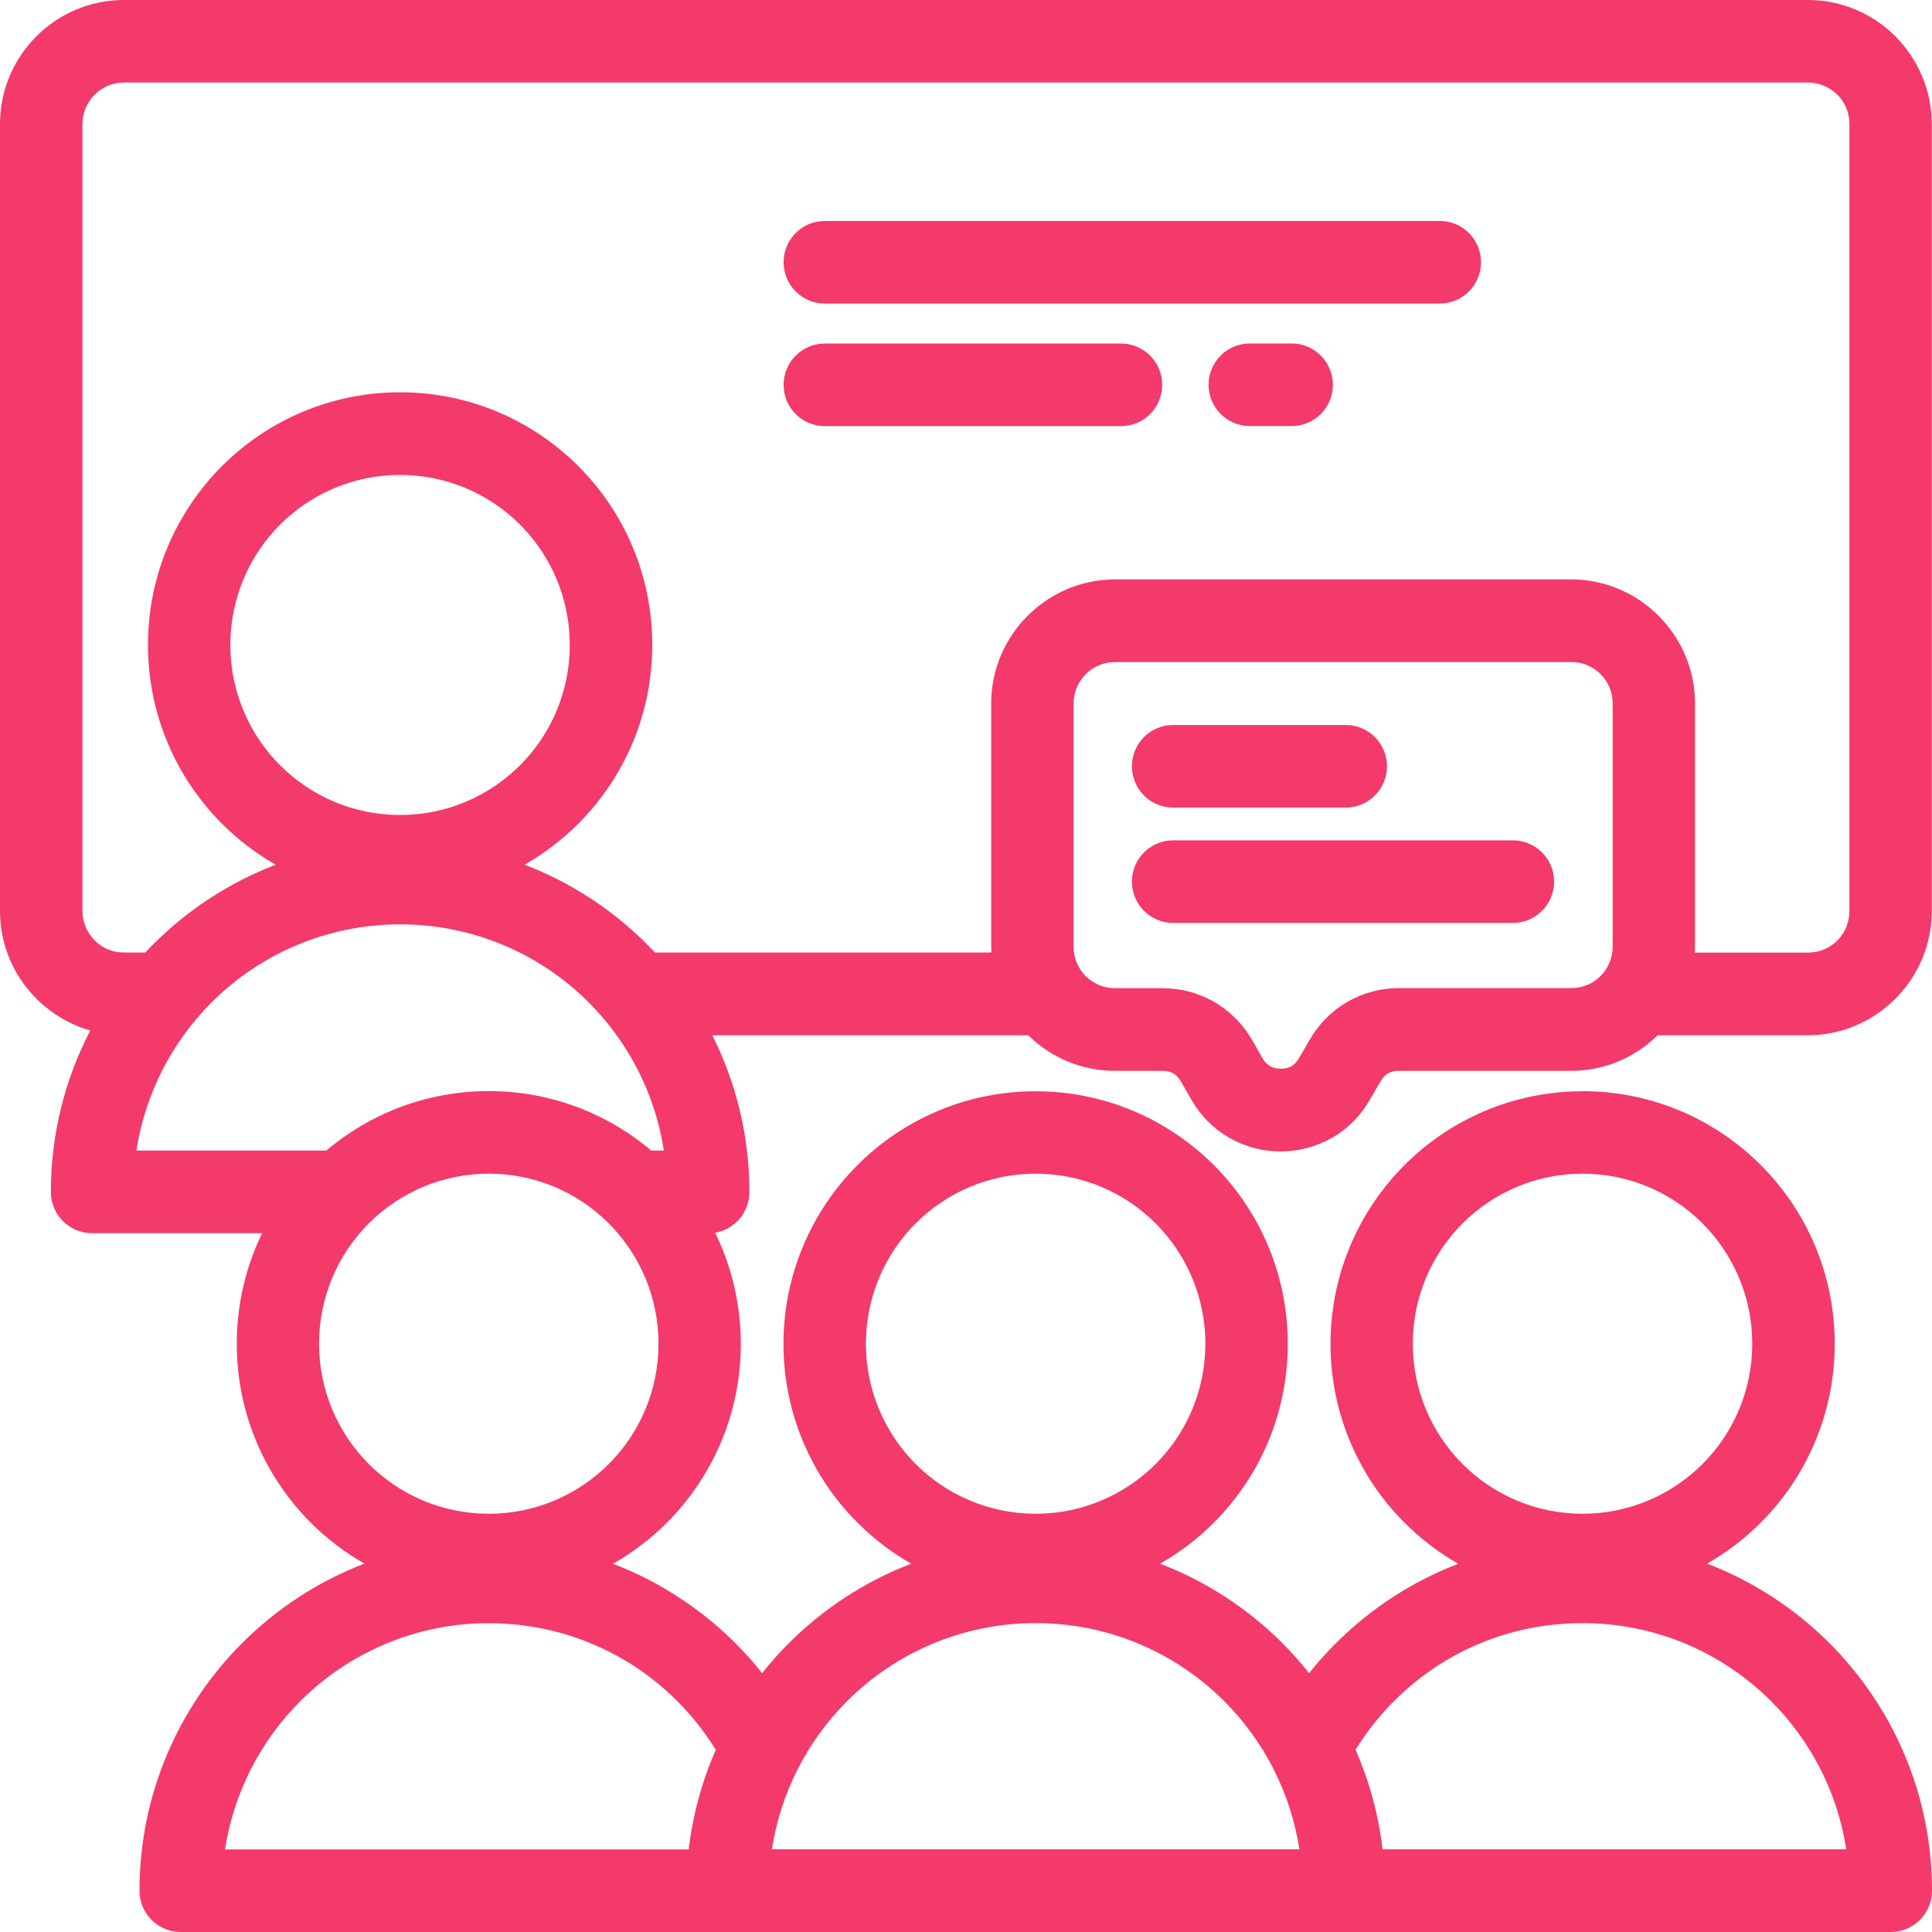 <svg width="49" height="49" viewBox="0 0 49 49" fill="none" xmlns="http://www.w3.org/2000/svg">
<path d="M40.139 27.675C41.905 27.675 43.503 28.393 44.661 29.551C45.817 30.709 46.533 32.313 46.533 34.083C46.533 35.852 45.817 37.454 44.661 38.614C44.257 39.019 43.795 39.371 43.295 39.657C44.471 40.107 45.527 40.801 46.401 41.676C48.008 43.286 49 45.506 49 47.953C49 48.532 48.532 49 47.955 49H4.584C4.006 49 3.538 48.532 3.538 47.953C3.538 45.506 4.531 43.286 6.134 41.68C7.01 40.802 8.067 40.107 9.243 39.657C8.741 39.37 8.282 39.019 7.877 38.614C6.722 37.456 6.005 35.852 6.005 34.082C6.005 33.076 6.236 32.124 6.648 31.277H2.336C1.758 31.277 1.29 30.809 1.29 30.23C1.29 28.755 1.652 27.362 2.289 26.136C1.768 25.987 1.301 25.705 0.925 25.33C0.355 24.764 0 23.976 0 23.109V3.146C0 2.279 0.353 1.491 0.921 0.923C1.488 0.354 2.275 0 3.14 0H45.853C46.719 0 47.505 0.354 48.073 0.923C48.641 1.495 48.994 2.285 48.994 3.146V23.109C48.994 23.97 48.641 24.758 48.073 25.328C47.499 25.903 46.713 26.257 45.853 26.257H42.041C41.472 26.816 40.698 27.159 39.85 27.159H35.475C35.367 27.159 35.275 27.182 35.203 27.223C35.134 27.264 35.066 27.333 35.013 27.425L34.746 27.886C34.509 28.301 34.182 28.628 33.792 28.853C33.394 29.08 32.949 29.203 32.48 29.203C32.01 29.203 31.565 29.08 31.171 28.853C30.781 28.63 30.452 28.303 30.213 27.886L29.948 27.423C29.892 27.333 29.827 27.264 29.758 27.223C29.686 27.182 29.594 27.159 29.486 27.159H28.271C27.422 27.159 26.646 26.814 26.078 26.257H18.066C18.667 27.454 19.006 28.804 19.006 30.232C19.006 30.75 18.63 31.181 18.138 31.265C18.554 32.116 18.789 33.074 18.789 34.084C18.789 35.854 18.072 37.456 16.917 38.615C16.51 39.023 16.051 39.374 15.547 39.661C16.049 39.853 16.529 40.088 16.982 40.365C17.883 40.913 18.679 41.615 19.33 42.435C19.538 42.171 19.763 41.919 20 41.682C20.876 40.804 21.933 40.109 23.11 39.659C22.607 39.372 22.148 39.02 21.744 38.615C20.588 37.458 19.871 35.854 19.871 34.084C19.871 32.315 20.588 30.713 21.744 29.553C22.899 28.395 24.5 27.677 26.266 27.677C28.032 27.677 29.631 28.395 30.789 29.553C31.945 30.711 32.661 32.315 32.661 34.084C32.661 35.854 31.945 37.456 30.789 38.615C30.385 39.02 29.923 39.372 29.423 39.659C30.599 40.109 31.657 40.804 32.531 41.68C32.767 41.917 32.992 42.171 33.202 42.435C33.854 41.617 34.65 40.913 35.55 40.365C36.004 40.088 36.484 39.853 36.986 39.661C36.483 39.374 36.022 39.023 35.618 38.615C34.462 37.458 33.745 35.854 33.745 34.084C33.745 32.315 34.462 30.713 35.618 29.553C36.773 28.395 38.374 27.677 40.14 27.677L40.139 27.675ZM31.698 10.806C31.12 10.806 30.652 10.338 30.652 9.759C30.652 9.18 31.12 8.711 31.698 8.711H32.76C33.337 8.711 33.805 9.18 33.805 9.759C33.805 10.338 33.337 10.806 32.76 10.806H31.698ZM20.919 10.808C20.341 10.808 19.874 10.34 19.874 9.761C19.874 9.182 20.341 8.713 20.919 8.713H28.431C29.009 8.713 29.476 9.182 29.476 9.761C29.476 10.34 29.009 10.808 28.431 10.808H20.919ZM20.919 7.699C20.341 7.699 19.874 7.23 19.874 6.651C19.874 6.072 20.341 5.604 20.919 5.604H36.517C37.094 5.604 37.562 6.072 37.562 6.651C37.562 7.23 37.094 7.699 36.517 7.699H20.919ZM29.754 23.408C29.176 23.408 28.708 22.939 28.708 22.36C28.708 21.781 29.176 21.313 29.754 21.313H38.37C38.948 21.313 39.416 21.781 39.416 22.36C39.416 22.939 38.948 23.408 38.37 23.408H29.754ZM34.132 18.387C34.709 18.387 35.177 18.856 35.177 19.435C35.177 20.014 34.709 20.482 34.132 20.482H29.754C29.176 20.482 28.708 20.014 28.708 19.435C28.708 18.856 29.176 18.387 29.754 18.387H34.132ZM42.983 24.16H45.856C46.146 24.16 46.411 24.044 46.597 23.856C46.789 23.663 46.905 23.399 46.905 23.107V3.145C46.905 2.854 46.789 2.588 46.601 2.402C46.405 2.212 46.144 2.093 45.854 2.093H3.141C2.853 2.093 2.589 2.212 2.4 2.402C2.21 2.592 2.091 2.856 2.091 3.145V23.107C2.091 23.395 2.21 23.659 2.4 23.849C2.587 24.042 2.851 24.158 3.141 24.158H3.686C3.749 24.089 3.817 24.021 3.882 23.954C4.758 23.076 5.816 22.381 6.992 21.931C6.489 21.644 6.03 21.292 5.626 20.887C4.47 19.729 3.753 18.125 3.753 16.356C3.753 14.586 4.47 12.985 5.626 11.825C6.781 10.667 8.382 9.949 10.148 9.949C11.915 9.949 13.513 10.667 14.671 11.825C15.827 12.982 16.543 14.586 16.543 16.356C16.543 18.125 15.827 19.727 14.671 20.887C14.267 21.292 13.805 21.644 13.305 21.931C14.481 22.381 15.537 23.074 16.41 23.95L16.611 24.158H25.143L25.139 24.013V17.837C25.139 16.976 25.492 16.19 26.06 15.621C26.632 15.049 27.416 14.695 28.276 14.695H39.852C40.712 14.695 41.496 15.049 42.064 15.617C42.636 16.19 42.989 16.976 42.989 17.837V24.013L42.985 24.158L42.983 24.16ZM39.851 16.792H28.274C27.986 16.792 27.723 16.91 27.535 17.099C27.347 17.289 27.229 17.551 27.229 17.839V24.015C27.229 24.304 27.347 24.568 27.535 24.756C27.725 24.944 27.986 25.063 28.274 25.063H29.489C29.958 25.063 30.404 25.186 30.798 25.413C31.19 25.64 31.518 25.967 31.755 26.374L32.023 26.843C32.072 26.928 32.139 26.996 32.217 27.041C32.286 27.082 32.378 27.105 32.484 27.105C32.59 27.105 32.682 27.082 32.754 27.043C32.827 26.998 32.895 26.928 32.946 26.838L33.213 26.378C33.448 25.967 33.777 25.638 34.171 25.411C34.565 25.183 35.01 25.061 35.48 25.061H39.855C40.143 25.061 40.406 24.942 40.594 24.754C40.782 24.564 40.901 24.302 40.901 24.013V17.837C40.901 17.549 40.782 17.285 40.594 17.097C40.404 16.908 40.143 16.79 39.855 16.79L39.851 16.792ZM8.276 29.181C9.389 28.24 10.826 27.673 12.397 27.673C13.967 27.673 15.404 28.24 16.517 29.181H16.837C16.613 27.726 15.929 26.423 14.937 25.429C13.714 24.203 12.019 23.444 10.149 23.444C8.278 23.444 6.583 24.203 5.36 25.429C4.37 26.423 3.684 27.724 3.459 29.181H8.278H8.276ZM13.191 13.307C12.413 12.528 11.335 12.045 10.146 12.045C8.958 12.045 7.882 12.528 7.102 13.307C6.324 14.087 5.842 15.167 5.842 16.358C5.842 17.548 6.324 18.627 7.102 19.408C7.88 20.187 8.958 20.67 10.146 20.67C11.335 20.67 12.411 20.187 13.191 19.408C13.969 18.628 14.451 17.548 14.451 16.358C14.451 15.167 13.969 14.089 13.191 13.307ZM32.956 46.903C32.735 45.477 32.071 44.172 31.055 43.151C29.831 41.925 28.137 41.166 26.266 41.166C24.396 41.166 22.701 41.925 21.478 43.151C20.463 44.169 19.796 45.479 19.577 46.903H32.956ZM35.065 46.903H46.826C46.601 45.448 45.917 44.145 44.925 43.151C43.702 41.925 42.007 41.166 40.137 41.166C38.846 41.166 37.644 41.522 36.627 42.142C35.716 42.697 34.944 43.464 34.379 44.378C34.726 45.166 34.961 46.015 35.065 46.903ZM17.468 46.903C17.572 46.015 17.807 45.168 18.154 44.38C17.591 43.466 16.817 42.699 15.906 42.144C14.887 41.526 13.687 41.168 12.396 41.168C10.526 41.168 8.831 41.927 7.608 43.153C6.618 44.147 5.932 45.448 5.707 46.905H17.468V46.903ZM29.311 31.029C28.533 30.25 27.455 29.767 26.266 29.767C25.078 29.767 24.002 30.25 23.222 31.029C22.444 31.809 21.962 32.889 21.962 34.08C21.962 35.27 22.444 36.348 23.222 37.13C24 37.909 25.078 38.392 26.266 38.392C27.455 38.392 28.531 37.909 29.311 37.13C30.089 36.35 30.571 35.27 30.571 34.08C30.571 32.889 30.089 31.811 29.311 31.029ZM15.441 31.029C14.63 30.217 13.544 29.767 12.396 29.767C11.251 29.767 10.163 30.219 9.352 31.029C8.574 31.809 8.092 32.889 8.092 34.08C8.092 35.27 8.574 36.348 9.352 37.13C10.13 37.909 11.208 38.392 12.396 38.392C13.585 38.392 14.661 37.909 15.441 37.13C16.219 36.35 16.701 35.27 16.701 34.08C16.701 32.889 16.219 31.811 15.441 31.029ZM43.181 31.029C42.403 30.25 41.325 29.767 40.136 29.767C38.948 29.767 37.872 30.25 37.092 31.029C36.314 31.809 35.832 32.889 35.832 34.08C35.832 35.27 36.314 36.348 37.092 37.13C37.87 37.909 38.948 38.392 40.136 38.392C41.325 38.392 42.401 37.909 43.181 37.13C43.959 36.35 44.441 35.27 44.441 34.08C44.441 32.889 43.959 31.811 43.181 31.029Z" fill="#F33A6A"/>
</svg>
